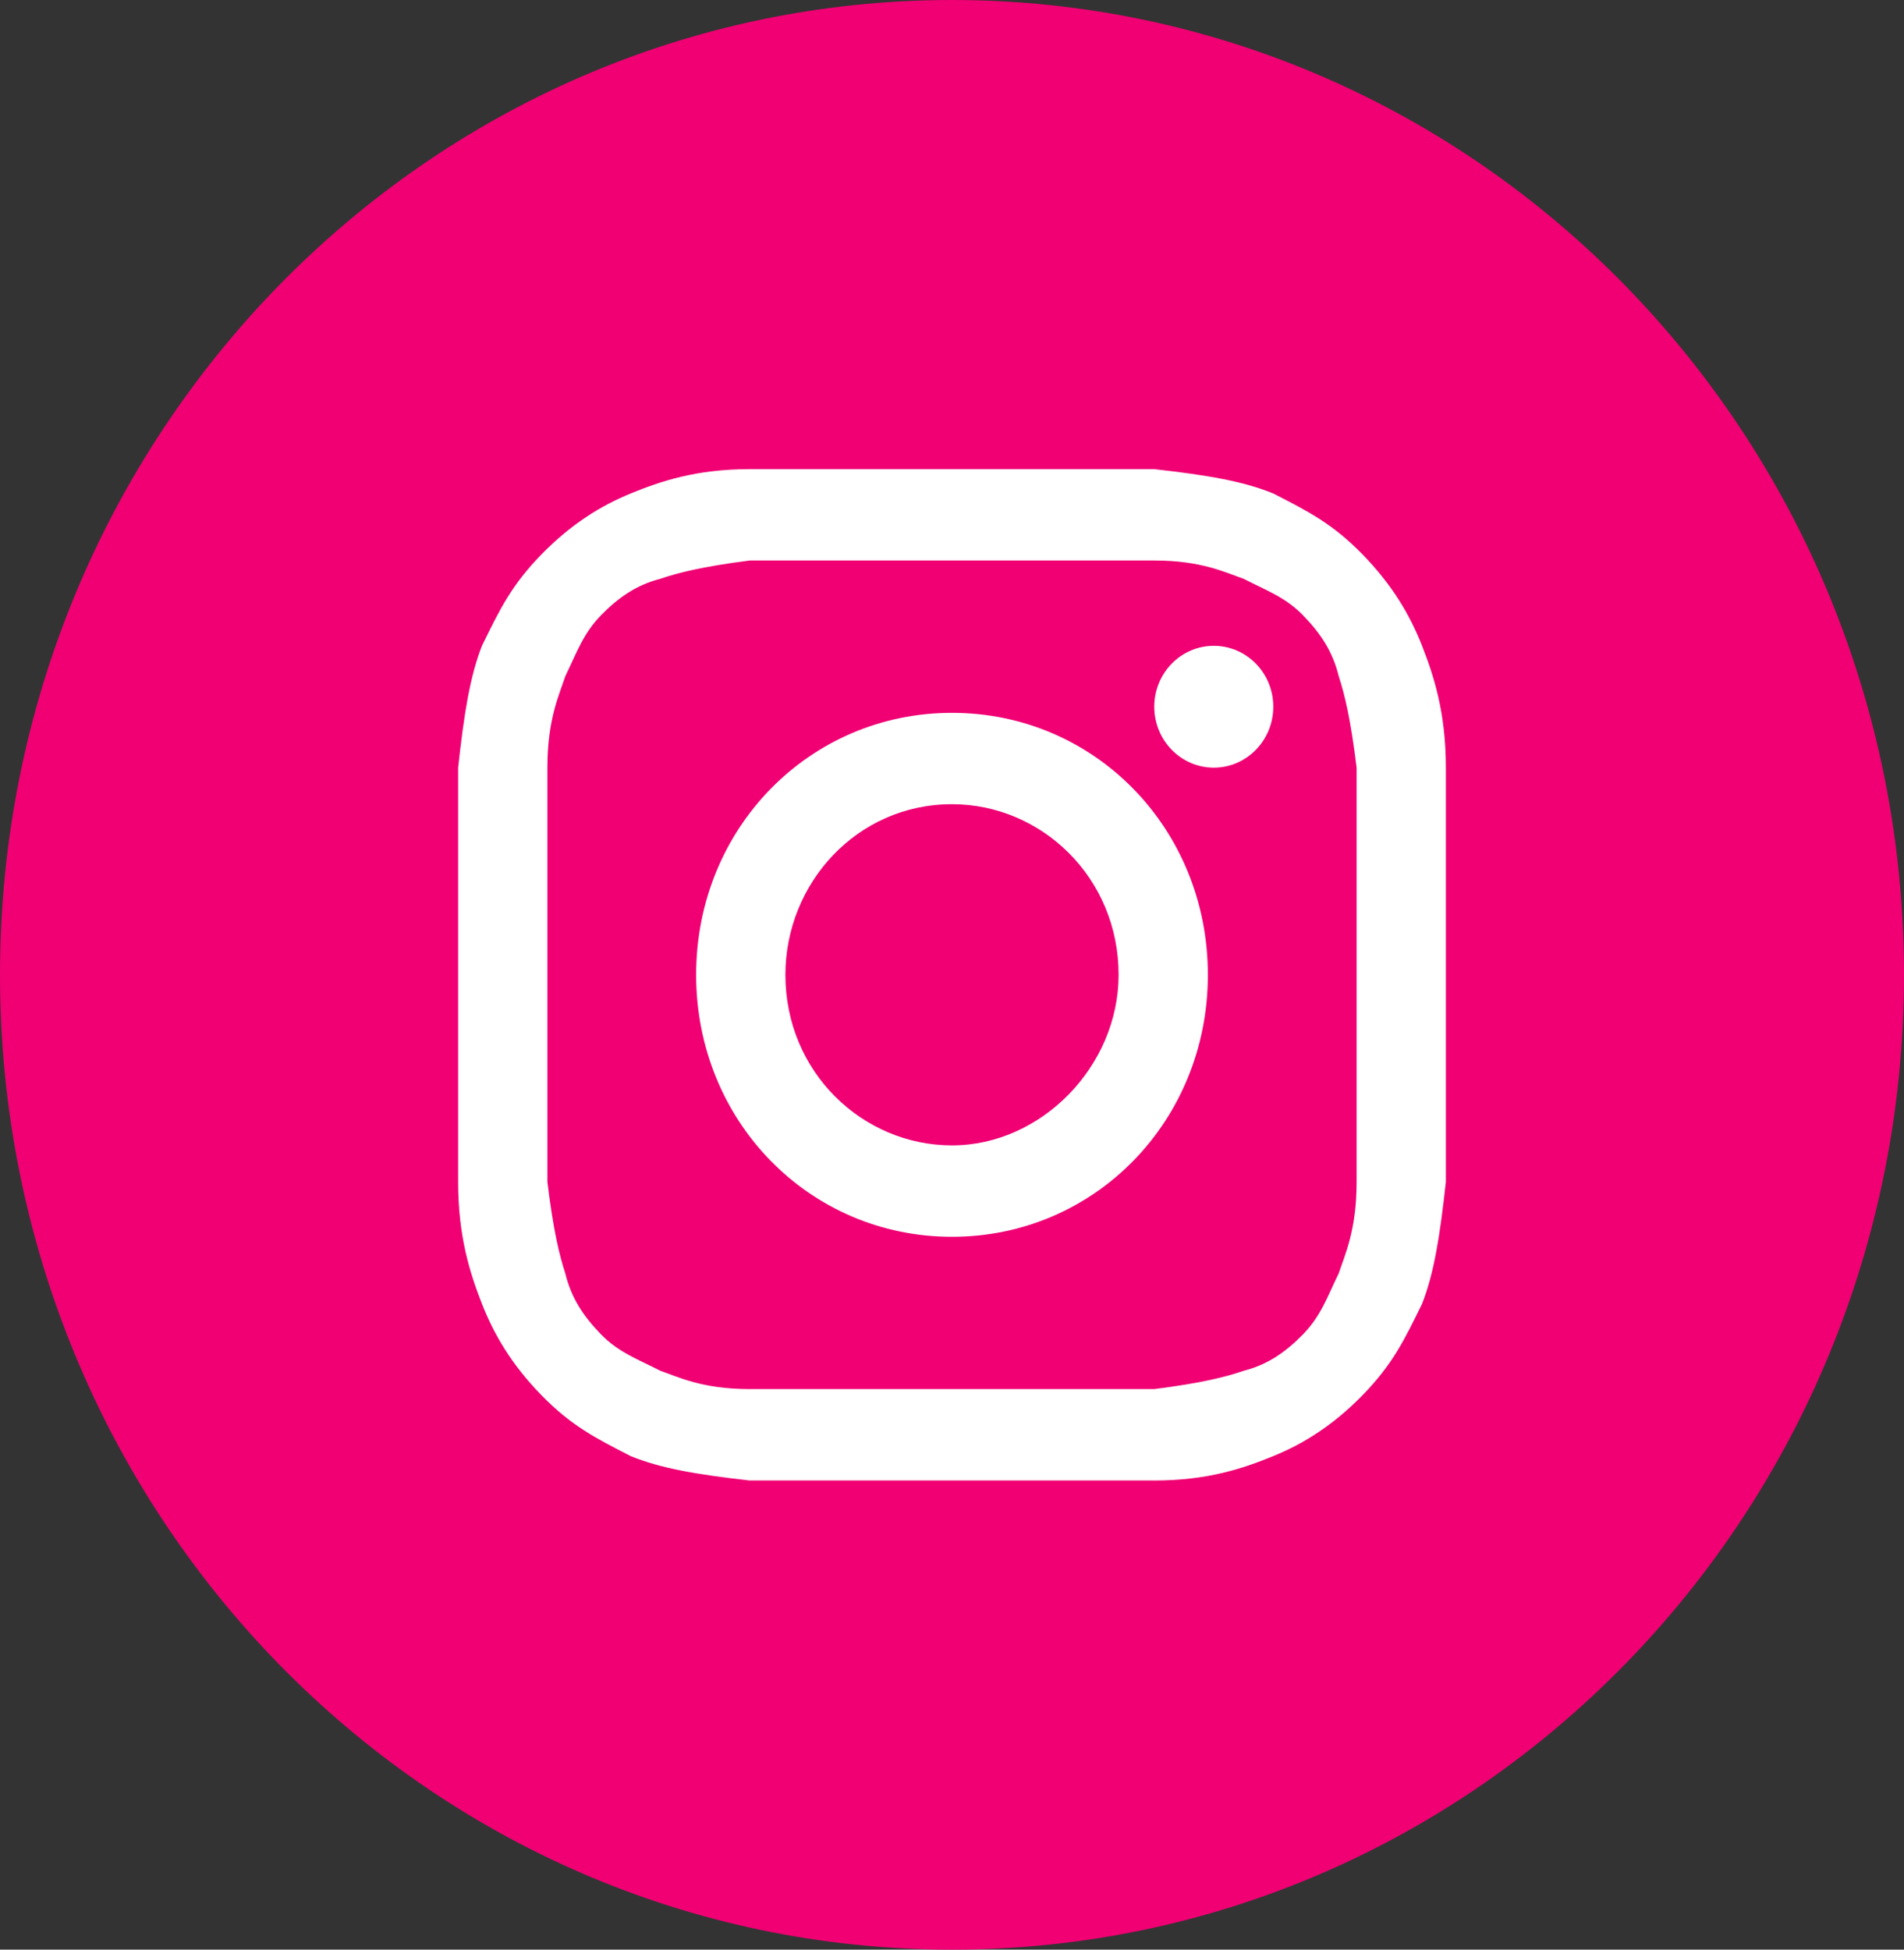 <svg width="42" height="43" viewBox="0 0 42 43" fill="none" xmlns="http://www.w3.org/2000/svg">
<rect x="0" y="0" width="42" height="43" fill="#333333" stroke="none"/>
<path d="M0 21.5C0 33.374 9.402 43 21 43C32.598 43 42 33.374 42 21.5C42 9.626 32.598 0 21 0C9.402 0 0 9.626 0 21.5Z" fill="#F00073"/>
<path d="M21 12.362C23.887 12.362 24.281 12.362 25.462 12.362C26.512 12.362 27.038 12.631 27.431 12.765C27.956 13.034 28.35 13.169 28.744 13.572C29.137 13.975 29.4 14.378 29.531 14.915C29.663 15.319 29.794 15.856 29.925 16.931C29.925 18.14 29.925 18.409 29.925 21.5C29.925 24.59 29.925 24.859 29.925 26.069C29.925 27.144 29.663 27.681 29.531 28.084C29.269 28.622 29.137 29.025 28.744 29.428C28.35 29.831 27.956 30.1 27.431 30.234C27.038 30.369 26.512 30.503 25.462 30.637C24.281 30.637 24.019 30.637 21 30.637C17.981 30.637 17.719 30.637 16.538 30.637C15.488 30.637 14.963 30.369 14.569 30.234C14.044 29.965 13.65 29.831 13.256 29.428C12.863 29.025 12.6 28.622 12.469 28.084C12.338 27.681 12.206 27.144 12.075 26.069C12.075 24.859 12.075 24.59 12.075 21.5C12.075 18.409 12.075 18.14 12.075 16.931C12.075 15.856 12.338 15.319 12.469 14.915C12.731 14.378 12.863 13.975 13.256 13.572C13.65 13.169 14.044 12.9 14.569 12.765C14.963 12.631 15.488 12.497 16.538 12.362C17.719 12.362 18.113 12.362 21 12.362ZM21 10.347C17.981 10.347 17.719 10.347 16.538 10.347C15.356 10.347 14.569 10.615 13.912 10.884C13.256 11.153 12.6 11.556 11.944 12.228C11.287 12.9 11.025 13.437 10.631 14.244C10.369 14.915 10.238 15.722 10.106 16.931C10.106 18.14 10.106 18.544 10.106 21.5C10.106 24.59 10.106 24.859 10.106 26.069C10.106 27.278 10.369 28.084 10.631 28.756C10.894 29.428 11.287 30.1 11.944 30.772C12.6 31.444 13.125 31.712 13.912 32.115C14.569 32.384 15.356 32.519 16.538 32.653C17.719 32.653 18.113 32.653 21 32.653C23.887 32.653 24.281 32.653 25.462 32.653C26.644 32.653 27.431 32.384 28.087 32.115C28.744 31.847 29.4 31.444 30.056 30.772C30.712 30.1 30.975 29.562 31.369 28.756C31.631 28.084 31.762 27.278 31.894 26.069C31.894 24.859 31.894 24.456 31.894 21.5C31.894 18.544 31.894 18.14 31.894 16.931C31.894 15.722 31.631 14.915 31.369 14.244C31.106 13.572 30.712 12.9 30.056 12.228C29.4 11.556 28.875 11.287 28.087 10.884C27.431 10.615 26.644 10.481 25.462 10.347C24.281 10.347 24.019 10.347 21 10.347Z" fill="white"/>
<path d="M21 15.722C17.85 15.722 15.356 18.275 15.356 21.5C15.356 24.725 17.85 27.278 21 27.278C24.15 27.278 26.644 24.725 26.644 21.5C26.644 18.275 24.15 15.722 21 15.722ZM21 25.262C19.031 25.262 17.325 23.65 17.325 21.5C17.325 19.484 18.9 17.737 21 17.737C22.969 17.737 24.675 19.35 24.675 21.5C24.675 23.515 22.969 25.262 21 25.262Z" fill="white"/>
<path d="M26.775 16.931C27.5 16.931 28.087 16.329 28.087 15.587C28.087 14.845 27.5 14.244 26.775 14.244C26.05 14.244 25.462 14.845 25.462 15.587C25.462 16.329 26.05 16.931 26.775 16.931Z" fill="white"/>
</svg>

